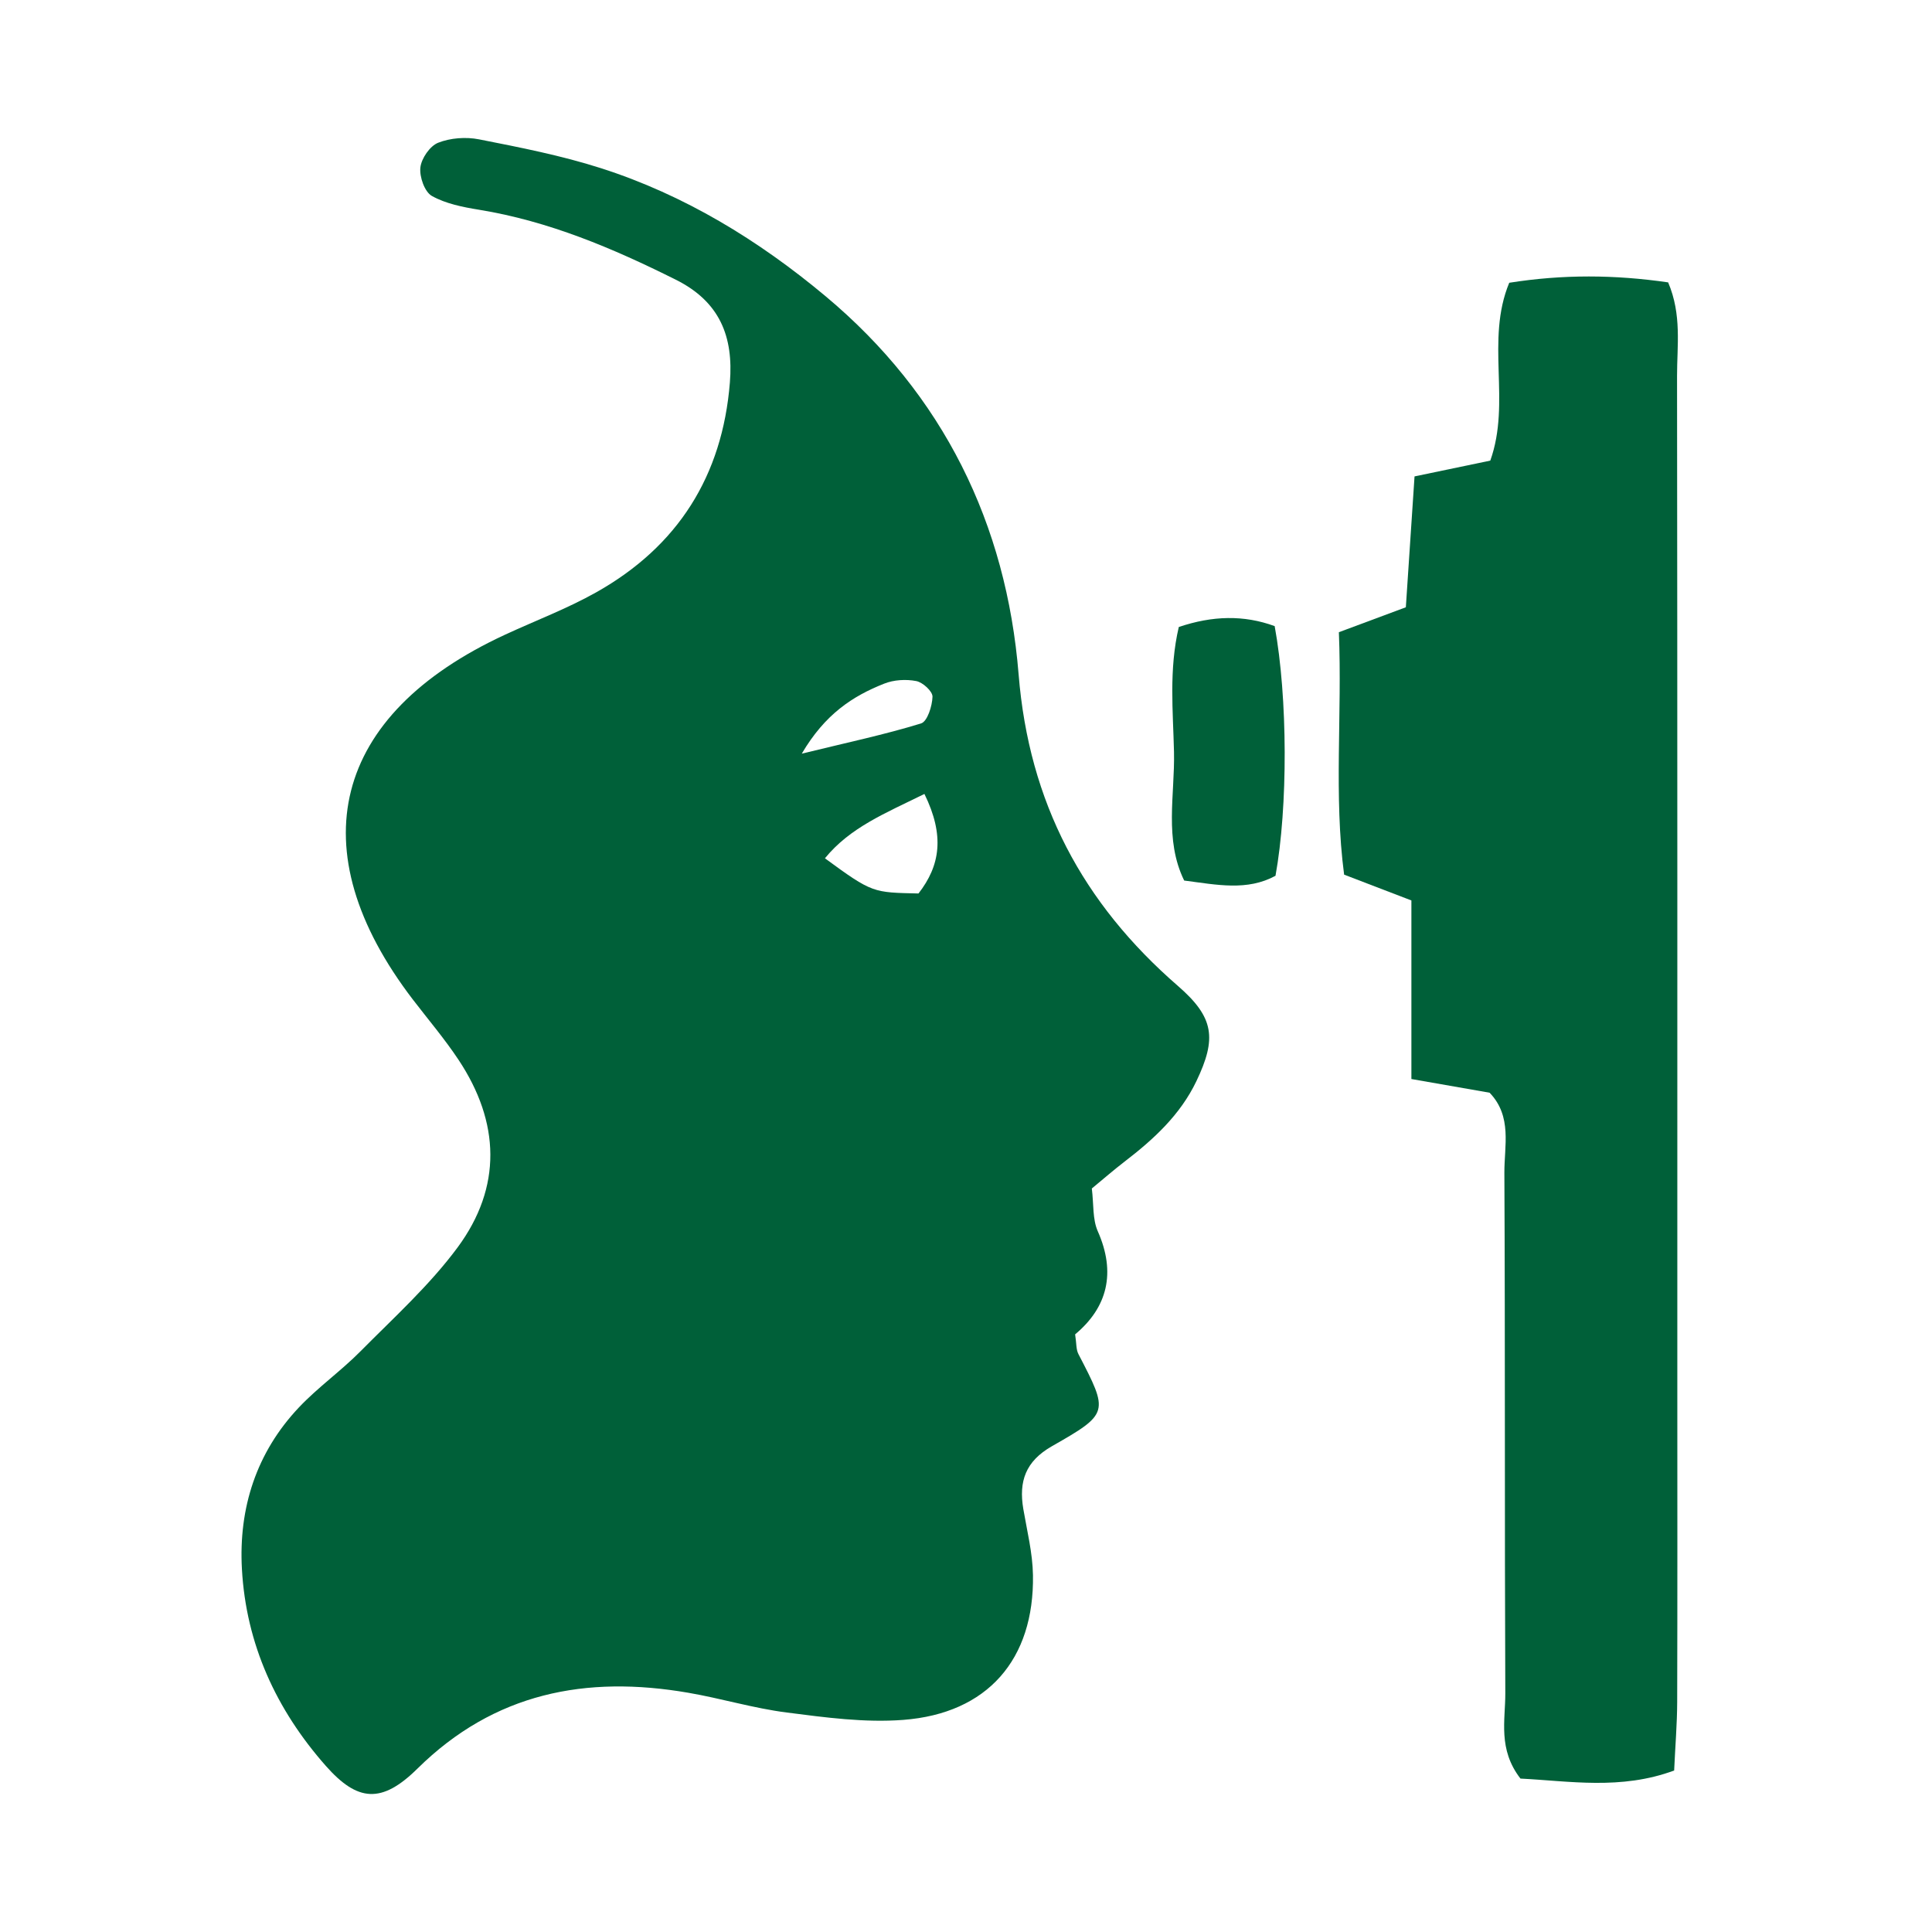 <svg width="56" height="56" viewBox="0 0 56 56" fill="none" xmlns="http://www.w3.org/2000/svg">
<rect width="56" height="56" fill="white"/>
<path d="M23.24 21.845C24.568 21.52 25.647 21.292 26.697 20.969C26.88 20.913 27.021 20.465 27.029 20.194C27.033 20.039 26.747 19.777 26.558 19.741C26.26 19.683 25.906 19.704 25.625 19.817C24.718 20.177 23.916 20.695 23.24 21.845ZM26.795 23.013C25.641 23.581 24.64 23.986 23.911 24.878C25.295 25.893 25.306 25.867 26.623 25.898C27.253 25.089 27.387 24.221 26.795 23.013ZM31.647 34.449C31.704 34.906 31.665 35.339 31.819 35.687C32.354 36.893 32.099 37.897 31.163 38.677C31.204 38.94 31.189 39.116 31.259 39.249C32.136 40.94 32.157 40.97 30.491 41.919C29.725 42.356 29.526 42.938 29.661 43.738C29.77 44.375 29.931 45.016 29.941 45.656C29.981 48.101 28.623 49.666 26.18 49.852C25.065 49.937 23.922 49.782 22.804 49.638C21.843 49.516 20.905 49.229 19.948 49.065C16.99 48.554 14.33 49.063 12.101 51.263C11.065 52.286 10.366 52.229 9.444 51.185C8.008 49.559 7.132 47.657 7.012 45.477C6.914 43.712 7.429 42.102 8.664 40.795C9.218 40.209 9.888 39.736 10.456 39.161C11.421 38.187 12.454 37.252 13.264 36.157C14.557 34.406 14.493 32.529 13.29 30.718C12.888 30.112 12.413 29.554 11.97 28.976C8.637 24.622 9.623 20.716 14.643 18.395C15.524 17.987 16.439 17.643 17.283 17.168C19.647 15.839 20.939 13.796 21.156 11.086C21.262 9.76 20.869 8.744 19.582 8.104C17.759 7.194 15.907 6.409 13.882 6.079C13.414 6.003 12.92 5.905 12.517 5.679C12.307 5.56 12.155 5.124 12.185 4.855C12.215 4.591 12.46 4.233 12.699 4.138C13.055 3.997 13.505 3.964 13.885 4.039C15.073 4.273 16.269 4.507 17.419 4.875C19.841 5.651 21.987 6.963 23.927 8.584C27.341 11.436 29.172 15.187 29.525 19.547C29.826 23.266 31.384 26.182 34.143 28.578C35.195 29.491 35.271 30.099 34.678 31.338C34.209 32.318 33.437 33.025 32.595 33.671C32.281 33.912 31.983 34.173 31.647 34.449Z" fill="#006039"/>
<path d="M43.177 31.673C42.475 31.55 41.77 31.427 40.91 31.276C40.91 29.533 40.91 27.847 40.91 26.1C40.205 25.83 39.628 25.608 38.96 25.352C38.658 23.059 38.905 20.727 38.808 18.325C39.511 18.064 40.093 17.847 40.749 17.602C40.833 16.335 40.917 15.061 41.001 13.809C41.832 13.636 42.531 13.49 43.197 13.351C43.805 11.645 43.052 9.874 43.746 8.196C45.302 7.95 46.801 7.96 48.352 8.185C48.752 9.123 48.609 10.024 48.61 10.893C48.622 20.705 48.618 30.516 48.618 40.33C48.618 43.33 48.623 46.33 48.614 49.331C48.612 49.971 48.558 50.612 48.526 51.319C46.98 51.892 45.486 51.623 44.071 51.553C43.413 50.701 43.635 49.862 43.632 49.08C43.61 44.051 43.63 39.024 43.605 33.996C43.601 33.217 43.838 32.361 43.177 31.673Z" fill="#006039"/>
<path d="M36.971 25.385C36.151 25.831 35.284 25.648 34.324 25.523C33.741 24.331 34.056 23.04 34.029 21.798C34.002 20.614 33.878 19.411 34.168 18.174C35.147 17.843 36.055 17.822 36.947 18.148C37.327 20.219 37.333 23.391 36.971 25.385Z" fill="#006039"/>
</svg>
